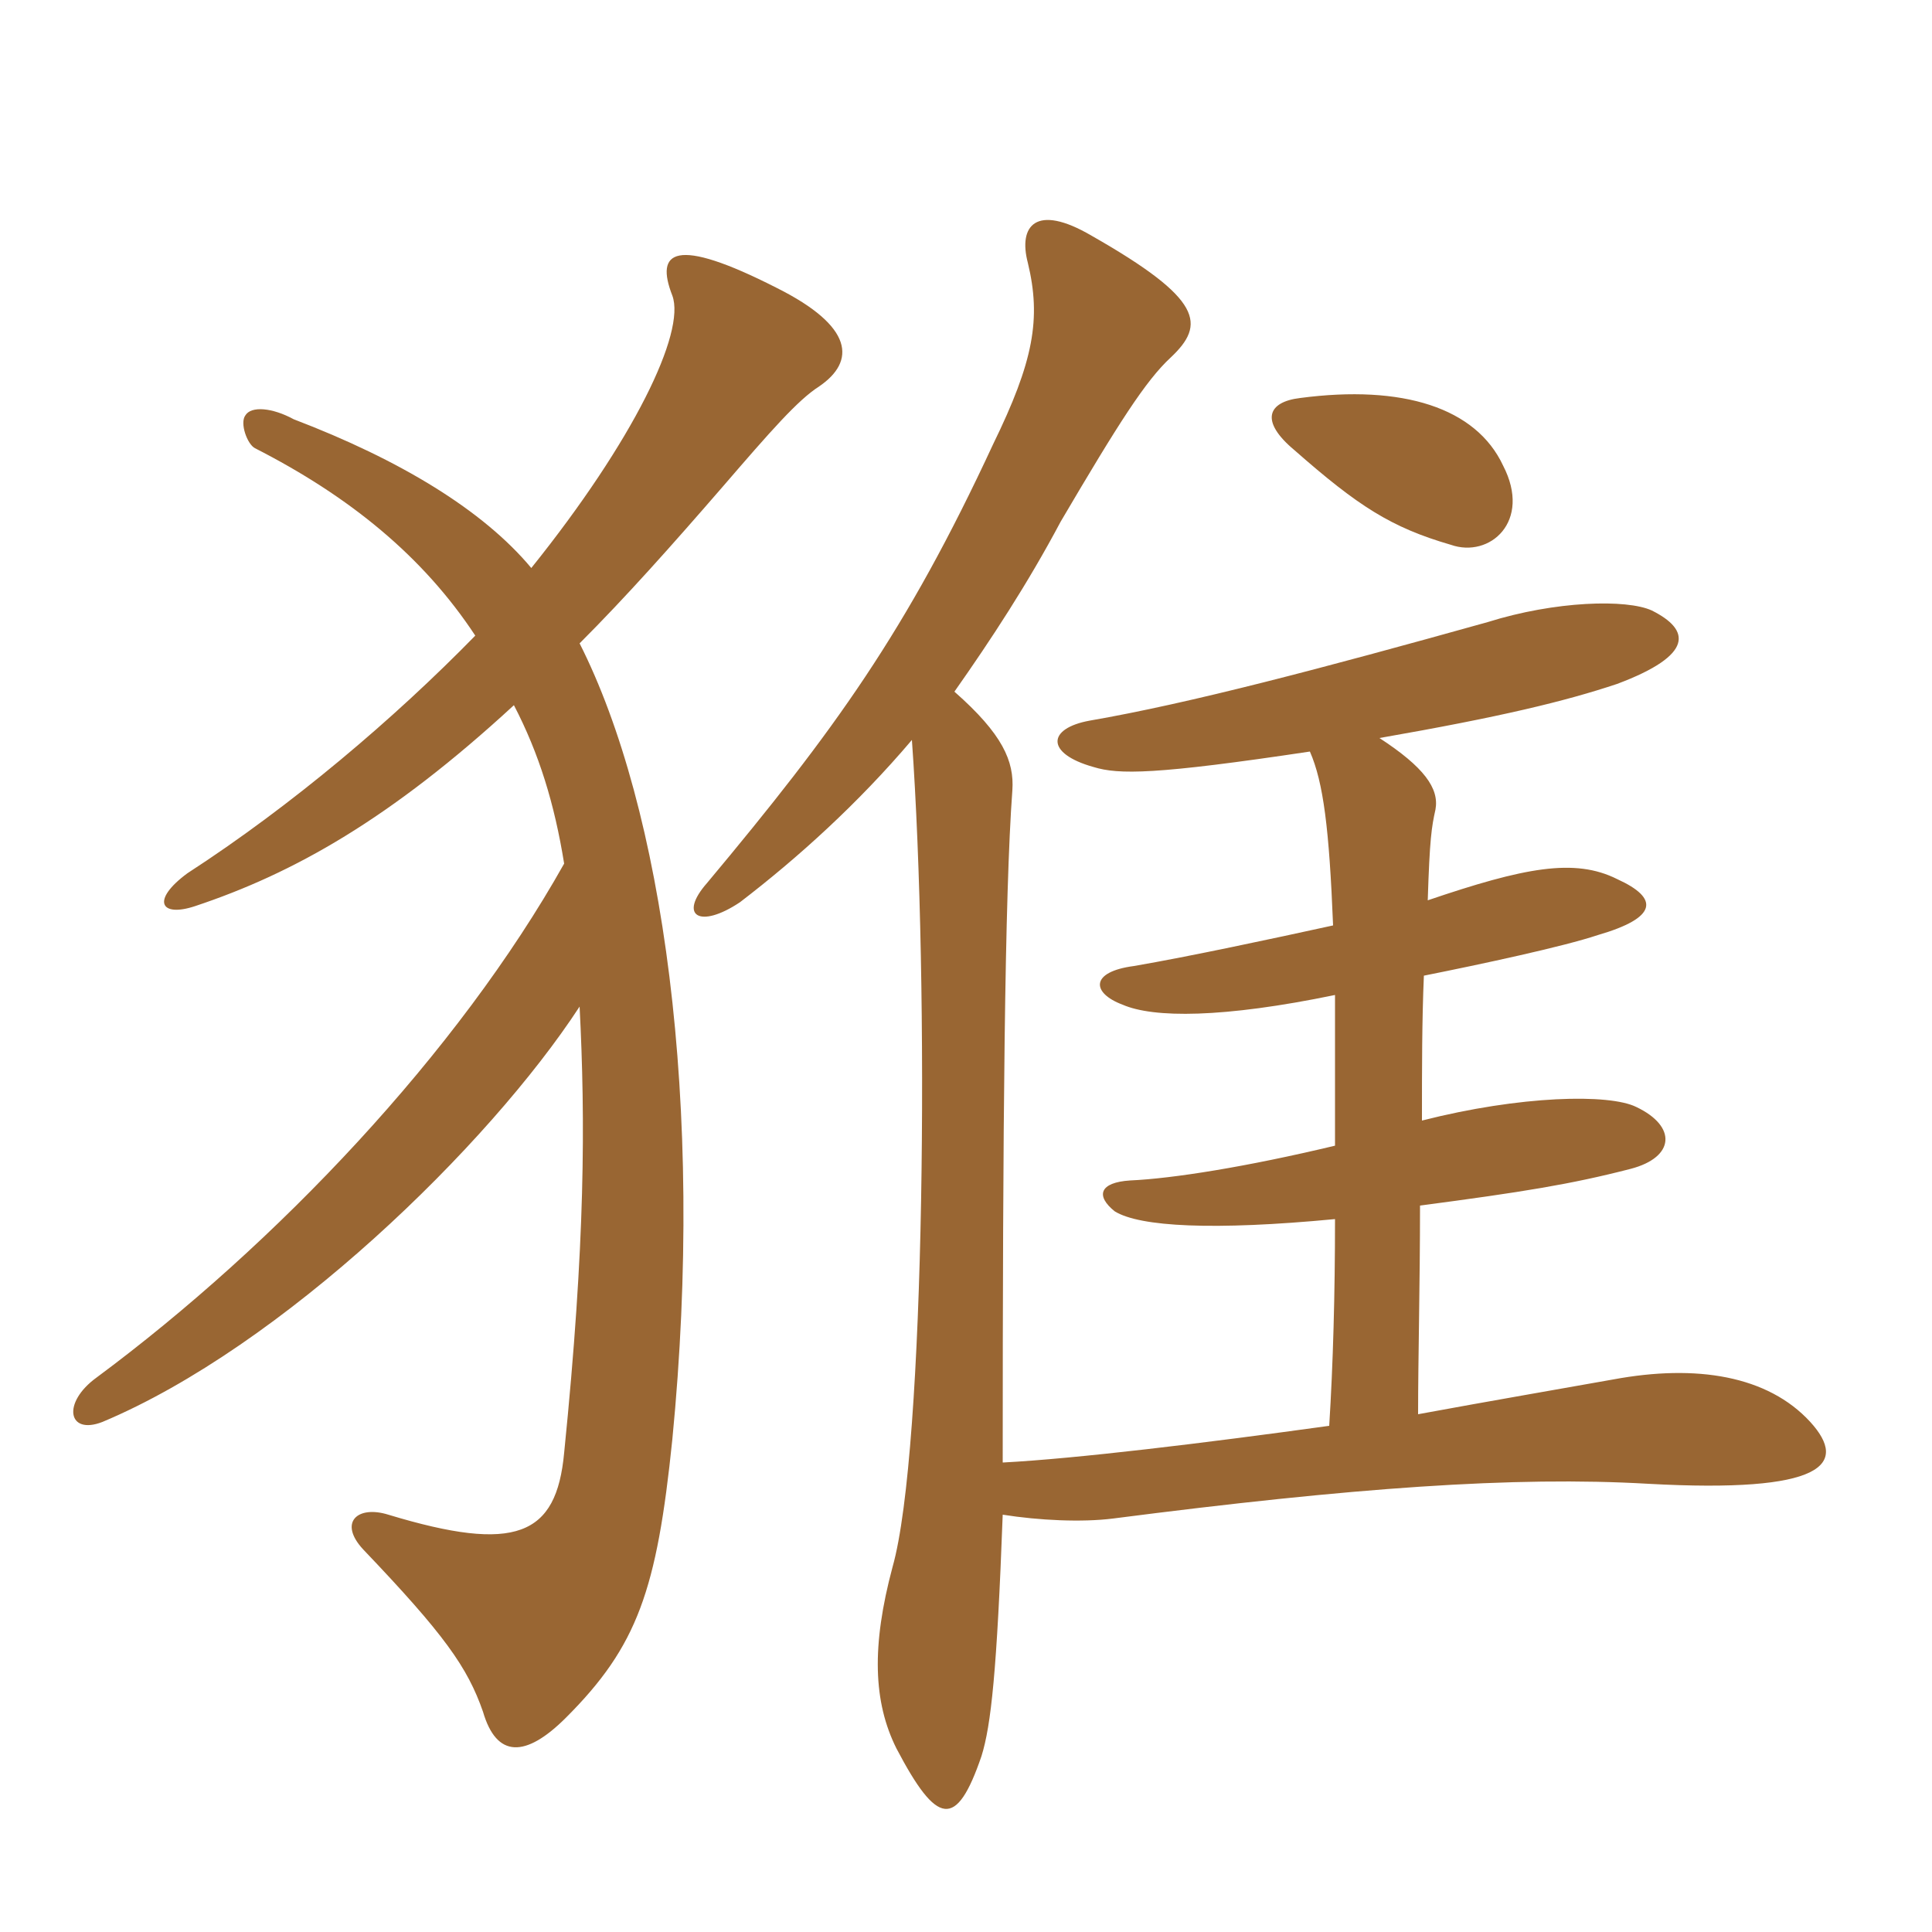 <svg xmlns="http://www.w3.org/2000/svg" xmlns:xlink="http://www.w3.org/1999/xlink" width="150" height="150"><path fill="#996633" padding="10" d="M39.90 54.75C41.85 58.50 43.05 62.40 43.80 67.05C35.55 81.75 21.45 96.60 7.50 106.95C4.80 108.90 5.25 111.45 7.95 110.40C21.90 104.55 37.95 88.95 45 78.15C45.45 87 45.45 96.45 43.80 112.80C43.20 119.25 40.05 120.60 30.15 117.60C27.75 116.85 26.25 118.20 28.20 120.30C34.50 126.90 36.30 129.45 37.50 132.90C38.55 136.50 40.80 136.50 43.95 133.35C49.50 127.80 51 123.45 52.20 111.75C54.75 85.65 51.45 62.70 45 49.95C48.60 46.35 52.20 42.30 56.10 37.80C59.85 33.45 61.95 31.05 63.60 30C66.45 28.05 66.30 25.35 60.30 22.35C52.35 18.30 50.85 19.50 52.20 22.95C53.25 25.80 49.20 34.20 41.25 44.10C37.50 39.60 31.05 35.70 22.80 32.55C21.15 31.65 19.50 31.50 19.05 32.25C18.60 32.85 19.20 34.50 19.80 34.80C27.15 38.55 32.85 43.20 36.90 49.35C30.60 55.80 22.65 62.55 14.55 67.80C11.70 69.90 12.45 71.25 15.15 70.35C22.80 67.80 30.30 63.60 39.90 54.75ZM116.70 36.15C114.60 31.65 108.90 29.85 100.95 30.90C98.40 31.20 97.80 32.70 100.50 34.95C105.45 39.30 108 40.95 112.65 42.30C115.65 43.35 118.95 40.50 116.70 36.15ZM101.70 58.35C102.75 60.75 103.20 64.35 103.50 71.85C98.70 72.90 92.40 74.25 88.05 75C84.60 75.45 84.75 77.10 87.15 78C89.55 79.05 94.95 79.05 103.65 77.25C103.65 80.85 103.65 84.90 103.65 88.95C96.75 90.60 91.05 91.50 87.75 91.65C85.35 91.80 85.05 92.85 86.55 94.05C88.50 95.25 94.20 95.55 103.65 94.65C103.65 100.50 103.50 105.90 103.20 110.70C93.45 112.05 83.55 113.25 77.85 113.55C77.85 87.60 78 69.45 78.60 61.35C78.75 59.10 77.85 57 74.10 53.70C76.95 49.65 79.80 45.30 82.35 40.50C86.85 32.85 88.95 29.55 90.90 27.75C93.60 25.20 93.45 23.25 84.75 18.30C80.40 15.75 79.05 17.55 79.80 20.40C80.85 24.75 80.25 28.05 77.10 34.50C70.35 49.05 64.80 56.70 54.90 68.55C52.65 71.10 54.30 72.15 57.45 70.05C61.95 66.60 66.60 62.40 70.80 57.45C72.15 76.35 71.85 112.65 69.30 121.65C67.65 127.80 67.80 132.15 69.60 135.75C72.75 141.75 74.25 142.05 76.20 136.35C76.95 133.95 77.40 129.75 77.85 117.60C80.70 118.05 84 118.20 86.40 117.90C105 115.50 117.60 114.60 127.95 115.20C141.60 115.95 143.55 113.70 140.55 110.40C137.25 106.80 131.70 105.90 125.25 107.10C121.05 107.85 115.80 108.75 110.10 109.80C110.10 105.45 110.25 99.75 110.25 93.60C118.20 92.55 121.95 91.95 126.60 90.75C130.05 89.85 130.20 87.45 127.05 85.95C124.95 84.90 118.05 85.05 110.40 87C110.40 82.95 110.40 79.20 110.55 75.75C115.05 74.85 121.35 73.50 124.05 72.60C128.70 71.25 128.85 69.75 125.55 68.25C122.25 66.60 118.35 67.35 110.85 69.90C111 65.10 111.15 64.20 111.45 62.85C111.75 61.20 110.55 59.55 107.10 57.30C116.55 55.65 121.50 54.45 125.55 53.10C131.55 50.85 131.25 48.90 128.25 47.40C126.30 46.50 120.75 46.65 115.50 48.30C102.60 51.90 92.40 54.60 84.60 55.95C81.30 56.55 81.15 58.50 84.90 59.55C86.85 60.15 89.70 60.15 101.70 58.35Z"/></svg>